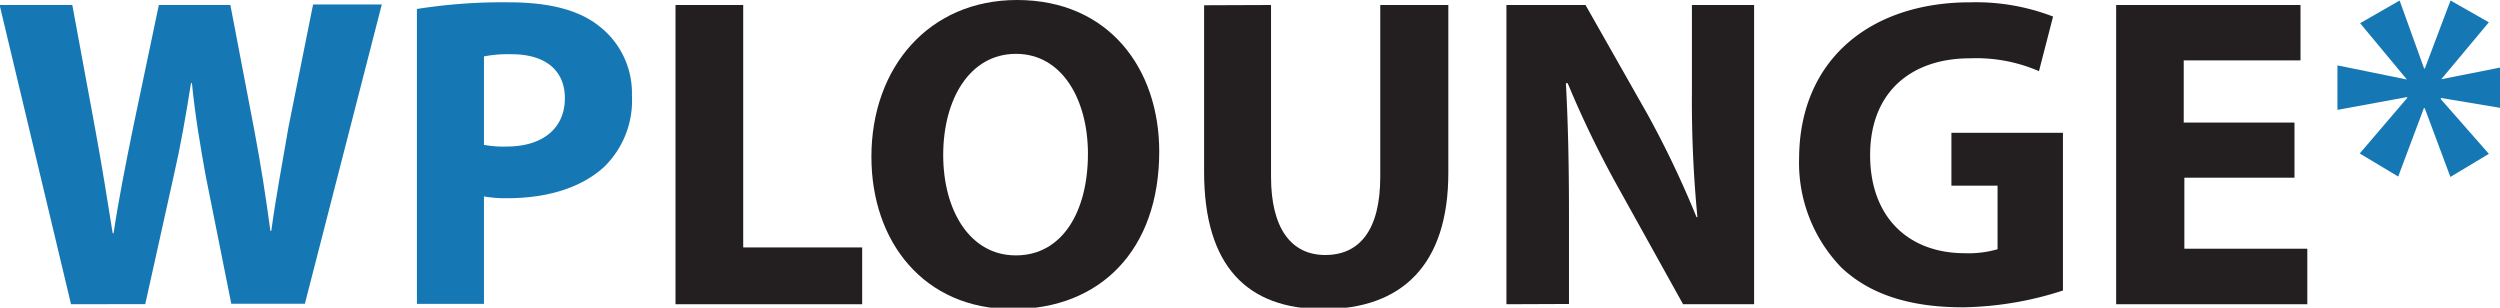 <?xml version="1.0" encoding="UTF-8"?> <svg xmlns="http://www.w3.org/2000/svg" viewBox="0 0 195 24" id="el_PC0NWeZgF"> <style>@-webkit-keyframes el_Bz6bnicnxR_F8XVKwSVe_Animation{48.72%{-webkit-transform: translate(0px, -45px);transform: translate(0px, -45px);}92.31%{-webkit-transform: translate(0px, 0px);transform: translate(0px, 0px);}0%{-webkit-transform: translate(0px, -45px);transform: translate(0px, -45px);}100%{-webkit-transform: translate(0px, 0px);transform: translate(0px, 0px);}}@keyframes el_Bz6bnicnxR_F8XVKwSVe_Animation{48.72%{-webkit-transform: translate(0px, -45px);transform: translate(0px, -45px);}92.31%{-webkit-transform: translate(0px, 0px);transform: translate(0px, 0px);}0%{-webkit-transform: translate(0px, -45px);transform: translate(0px, -45px);}100%{-webkit-transform: translate(0px, 0px);transform: translate(0px, 0px);}}@-webkit-keyframes el_Bz6bnicnxR_Animation{69.23%{opacity: 0;}92.31%{opacity: 1;}0%{opacity: 0;}100%{opacity: 1;}}@keyframes el_Bz6bnicnxR_Animation{69.23%{opacity: 0;}92.31%{opacity: 1;}0%{opacity: 0;}100%{opacity: 1;}}@-webkit-keyframes el_vrzRej9RQO_Animation{69.23%{opacity: 0;}92.31%{opacity: 1;}0%{opacity: 0;}100%{opacity: 1;}}@keyframes el_vrzRej9RQO_Animation{69.23%{opacity: 0;}92.31%{opacity: 1;}0%{opacity: 0;}100%{opacity: 1;}}@-webkit-keyframes el_ZKDljaTVQO_Animation{61.54%{opacity: 0;}84.62%{opacity: 1;}0%{opacity: 0;}100%{opacity: 1;}}@keyframes el_ZKDljaTVQO_Animation{61.54%{opacity: 0;}84.62%{opacity: 1;}0%{opacity: 0;}100%{opacity: 1;}}@-webkit-keyframes el_9bwq3OEv_j_Animation{53.85%{opacity: 0;}76.92%{opacity: 1;}0%{opacity: 0;}100%{opacity: 1;}}@keyframes el_9bwq3OEv_j_Animation{53.85%{opacity: 0;}76.92%{opacity: 1;}0%{opacity: 0;}100%{opacity: 1;}}@-webkit-keyframes el_ERZSBfSW6I_Animation{46.15%{opacity: 0;}69.23%{opacity: 1;}0%{opacity: 0;}100%{opacity: 1;}}@keyframes el_ERZSBfSW6I_Animation{46.15%{opacity: 0;}69.23%{opacity: 1;}0%{opacity: 0;}100%{opacity: 1;}}@-webkit-keyframes el_TSEhCiPO_b_Animation{38.46%{opacity: 0;}61.54%{opacity: 1;}0%{opacity: 0;}100%{opacity: 1;}}@keyframes el_TSEhCiPO_b_Animation{38.46%{opacity: 0;}61.54%{opacity: 1;}0%{opacity: 0;}100%{opacity: 1;}}@-webkit-keyframes el_FMDHoSGWhR_Animation{30.77%{opacity: 0;}53.85%{opacity: 1;}0%{opacity: 0;}100%{opacity: 1;}}@keyframes el_FMDHoSGWhR_Animation{30.77%{opacity: 0;}53.85%{opacity: 1;}0%{opacity: 0;}100%{opacity: 1;}}@-webkit-keyframes el_Q7xN4v9CW5_Animation{23.08%{opacity: 0;}46.15%{opacity: 1;}0%{opacity: 0;}100%{opacity: 1;}}@keyframes el_Q7xN4v9CW5_Animation{23.08%{opacity: 0;}46.15%{opacity: 1;}0%{opacity: 0;}100%{opacity: 1;}}@-webkit-keyframes el_oRnnEr-T_C_Animation{15.38%{opacity: 0;}38.46%{opacity: 1;}0%{opacity: 0;}100%{opacity: 1;}}@keyframes el_oRnnEr-T_C_Animation{15.38%{opacity: 0;}38.46%{opacity: 1;}0%{opacity: 0;}100%{opacity: 1;}}#el_PC0NWeZgF *{-webkit-animation-duration: 1.3s;animation-duration: 1.3s;-webkit-animation-timing-function: cubic-bezier(0, 0, 1, 1);animation-timing-function: cubic-bezier(0, 0, 1, 1);}#el_oRnnEr-T_C{fill: #1578b4;-webkit-transform: translate(-1.03px, -38.82px);transform: translate(-1.03px, -38.82px);-webkit-animation-name: el_oRnnEr-T_C_Animation;animation-name: el_oRnnEr-T_C_Animation;-webkit-animation-timing-function: cubic-bezier(0.42, 0, 1, 1);animation-timing-function: cubic-bezier(0.42, 0, 1, 1);opacity: 1;}#el_Q7xN4v9CW5{fill: #1578b4;-webkit-transform: translate(-1.03px, -38.82px);transform: translate(-1.03px, -38.82px);-webkit-animation-name: el_Q7xN4v9CW5_Animation;animation-name: el_Q7xN4v9CW5_Animation;-webkit-animation-timing-function: cubic-bezier(0.42, 0, 1, 1);animation-timing-function: cubic-bezier(0.42, 0, 1, 1);opacity: 1;}#el_FMDHoSGWhR{fill: #231f20;-webkit-transform: translate(-1.03px, -38.82px);transform: translate(-1.03px, -38.82px);-webkit-animation-name: el_FMDHoSGWhR_Animation;animation-name: el_FMDHoSGWhR_Animation;-webkit-animation-timing-function: cubic-bezier(0.42, 0, 1, 1);animation-timing-function: cubic-bezier(0.42, 0, 1, 1);opacity: 1;}#el_TSEhCiPO_b{fill: #231f20;-webkit-transform: translate(-1.03px, -38.82px);transform: translate(-1.03px, -38.82px);-webkit-animation-name: el_TSEhCiPO_b_Animation;animation-name: el_TSEhCiPO_b_Animation;-webkit-animation-timing-function: cubic-bezier(0.42, 0, 1, 1);animation-timing-function: cubic-bezier(0.42, 0, 1, 1);opacity: 1;}#el_ERZSBfSW6I{fill: #231f20;-webkit-transform: translate(-1.03px, -38.82px);transform: translate(-1.03px, -38.82px);-webkit-animation-name: el_ERZSBfSW6I_Animation;animation-name: el_ERZSBfSW6I_Animation;-webkit-animation-timing-function: cubic-bezier(0.42, 0, 1, 1);animation-timing-function: cubic-bezier(0.42, 0, 1, 1);opacity: 1;}#el_9bwq3OEv_j{fill: #231f20;-webkit-transform: translate(-1.03px, -38.82px);transform: translate(-1.03px, -38.82px);-webkit-animation-name: el_9bwq3OEv_j_Animation;animation-name: el_9bwq3OEv_j_Animation;-webkit-animation-timing-function: cubic-bezier(0.42, 0, 1, 1);animation-timing-function: cubic-bezier(0.42, 0, 1, 1);opacity: 1;}#el_ZKDljaTVQO{fill: #231f20;-webkit-transform: translate(-1.03px, -38.82px);transform: translate(-1.03px, -38.82px);-webkit-animation-name: el_ZKDljaTVQO_Animation;animation-name: el_ZKDljaTVQO_Animation;-webkit-animation-timing-function: cubic-bezier(0.42, 0, 1, 1);animation-timing-function: cubic-bezier(0.42, 0, 1, 1);opacity: 1;}#el_vrzRej9RQO{fill: #231f20;-webkit-transform: translate(-1.03px, -38.82px);transform: translate(-1.03px, -38.82px);-webkit-animation-name: el_vrzRej9RQO_Animation;animation-name: el_vrzRej9RQO_Animation;-webkit-animation-timing-function: cubic-bezier(0.42, 0, 1, 1);animation-timing-function: cubic-bezier(0.42, 0, 1, 1);opacity: 1;}#el_Bz6bnicnxR{fill: #1578b4;-webkit-transform: translate(-1.03px, -38.82px);transform: translate(-1.03px, -38.82px);-webkit-animation-name: el_Bz6bnicnxR_Animation;animation-name: el_Bz6bnicnxR_Animation;-webkit-animation-timing-function: cubic-bezier(0.42, 0, 1, 1);animation-timing-function: cubic-bezier(0.42, 0, 1, 1);opacity: 1;}#el_Bz6bnicnxR_F8XVKwSVe{-webkit-animation-name: el_Bz6bnicnxR_F8XVKwSVe_Animation;animation-name: el_Bz6bnicnxR_F8XVKwSVe_Animation;-webkit-animation-timing-function: cubic-bezier(0, 0, 0.58, 1);animation-timing-function: cubic-bezier(0, 0, 0.58, 1);-webkit-transform-origin: 50% 50%;transform-origin: 50% 50%;transform-box: fill-box;-webkit-transform: translate(0px, 0px);transform: translate(0px, 0px);}</style> <defs> </defs> <title>wplounge</title> <path d="M6.57,62.55,1,39.21H6.67L8.44,48.8c.52,2.81,1,5.82,1.38,8.21h.07c.38-2.56.94-5.37,1.53-8.28l2-9.52H19L20.87,49c.52,2.74.9,5.23,1.25,7.83h.07c.35-2.6.87-5.33,1.35-8.14l1.91-9.52h5.36l-6,23.34H19.07l-2-10C16.65,50.15,16.27,48,16,45.3h-.07c-.42,2.63-.8,4.85-1.35,7.24l-2.22,10Z" id="el_oRnnEr-T_C"></path> <path d="M33.55,39.52A42.87,42.87,0,0,1,40.69,39c3.26,0,5.58.63,7.14,1.91a6.6,6.6,0,0,1,2.49,5.37,7.22,7.22,0,0,1-2.15,5.54c-1.8,1.66-4.47,2.46-7.58,2.46a9.44,9.44,0,0,1-1.81-.14v8.38H33.55Zm5.23,10.6a8.28,8.28,0,0,0,1.77.13c2.81,0,4.54-1.42,4.54-3.77,0-2.15-1.49-3.43-4.16-3.43a9.8,9.8,0,0,0-2.15.17Z" id="el_Q7xN4v9CW5"></path> <path d="M53.72,39.21H59V58.12h9.28v4.43H53.72Z" id="el_FMDHoSGWhR"></path> <path d="M80,62.93c-6.89,0-11-5.23-11-11.88,0-7,4.51-12.23,11.36-12.23,7.17,0,11.09,5.37,11.09,11.82,0,7.69-4.61,12.29-11.43,12.29Zm.28-4.19c3.57,0,5.61-3.36,5.61-7.93,0-4.19-2-7.79-5.61-7.79s-5.68,3.53-5.68,7.89,2.11,7.83,5.65,7.83Z" id="el_TSEhCiPO_b"></path> <path d="M100.17,39.21v13.4c0,4,1.56,6.1,4.23,6.1s4.29-1.94,4.29-6.1V39.21H114V52.3c0,7.2-3.64,10.63-9.74,10.63-5.89,0-9.31-3.29-9.31-10.7v-13Z" id="el_ERZSBfSW6I"></path> <path d="M118.53,62.55V39.21h6.17l4.85,8.55a76.16,76.16,0,0,1,3.81,8h.07A93.86,93.86,0,0,1,133,46V39.21h4.85V62.55h-5.54l-5-9a78.71,78.71,0,0,1-4-8.24h-.14c.17,3.12.24,6.41.24,10.22v7Z" id="el_9bwq3OEv_j"></path> <path d="M161.94,61.48a26.37,26.37,0,0,1-7.8,1.31c-4.26,0-7.34-1.07-9.49-3.11a11.74,11.74,0,0,1-3.29-8.52C141.4,43.4,147,39,154.7,39a16.8,16.8,0,0,1,6.47,1.11l-1.1,4.26a12.3,12.3,0,0,0-5.41-1c-4.4,0-7.76,2.49-7.76,7.55,0,4.85,3,7.65,7.38,7.65a8.14,8.14,0,0,0,2.56-.31V53.3h-3.6V49.18h8.7Z" id="el_ZKDljaTVQO"></path> <path d="M180,52.68h-8.59v5.54H181v4.33H166.09V39.21h14.38v4.32h-9.11v4.85H180Z" id="el_vrzRej9RQO"></path> <g id="el_Bz6bnicnxR_F8XVKwSVe" data-animator-group="true" data-animator-type="0"> <path d="M195.16,40.56,191.45,45V45l5.54-1.1v3.49l-5.57-.93v.1l3.74,4.26-3,1.8-2-5.36-.07,0-2,5.33-3-1.8,3.7-4.33,0-.07-5.44,1V43.92l5.4,1.1V45l-3.63-4.37,3.08-1.77,1.91,5.3h.06l2-5.3Z" id="el_Bz6bnicnxR"></path> </g> </svg> 